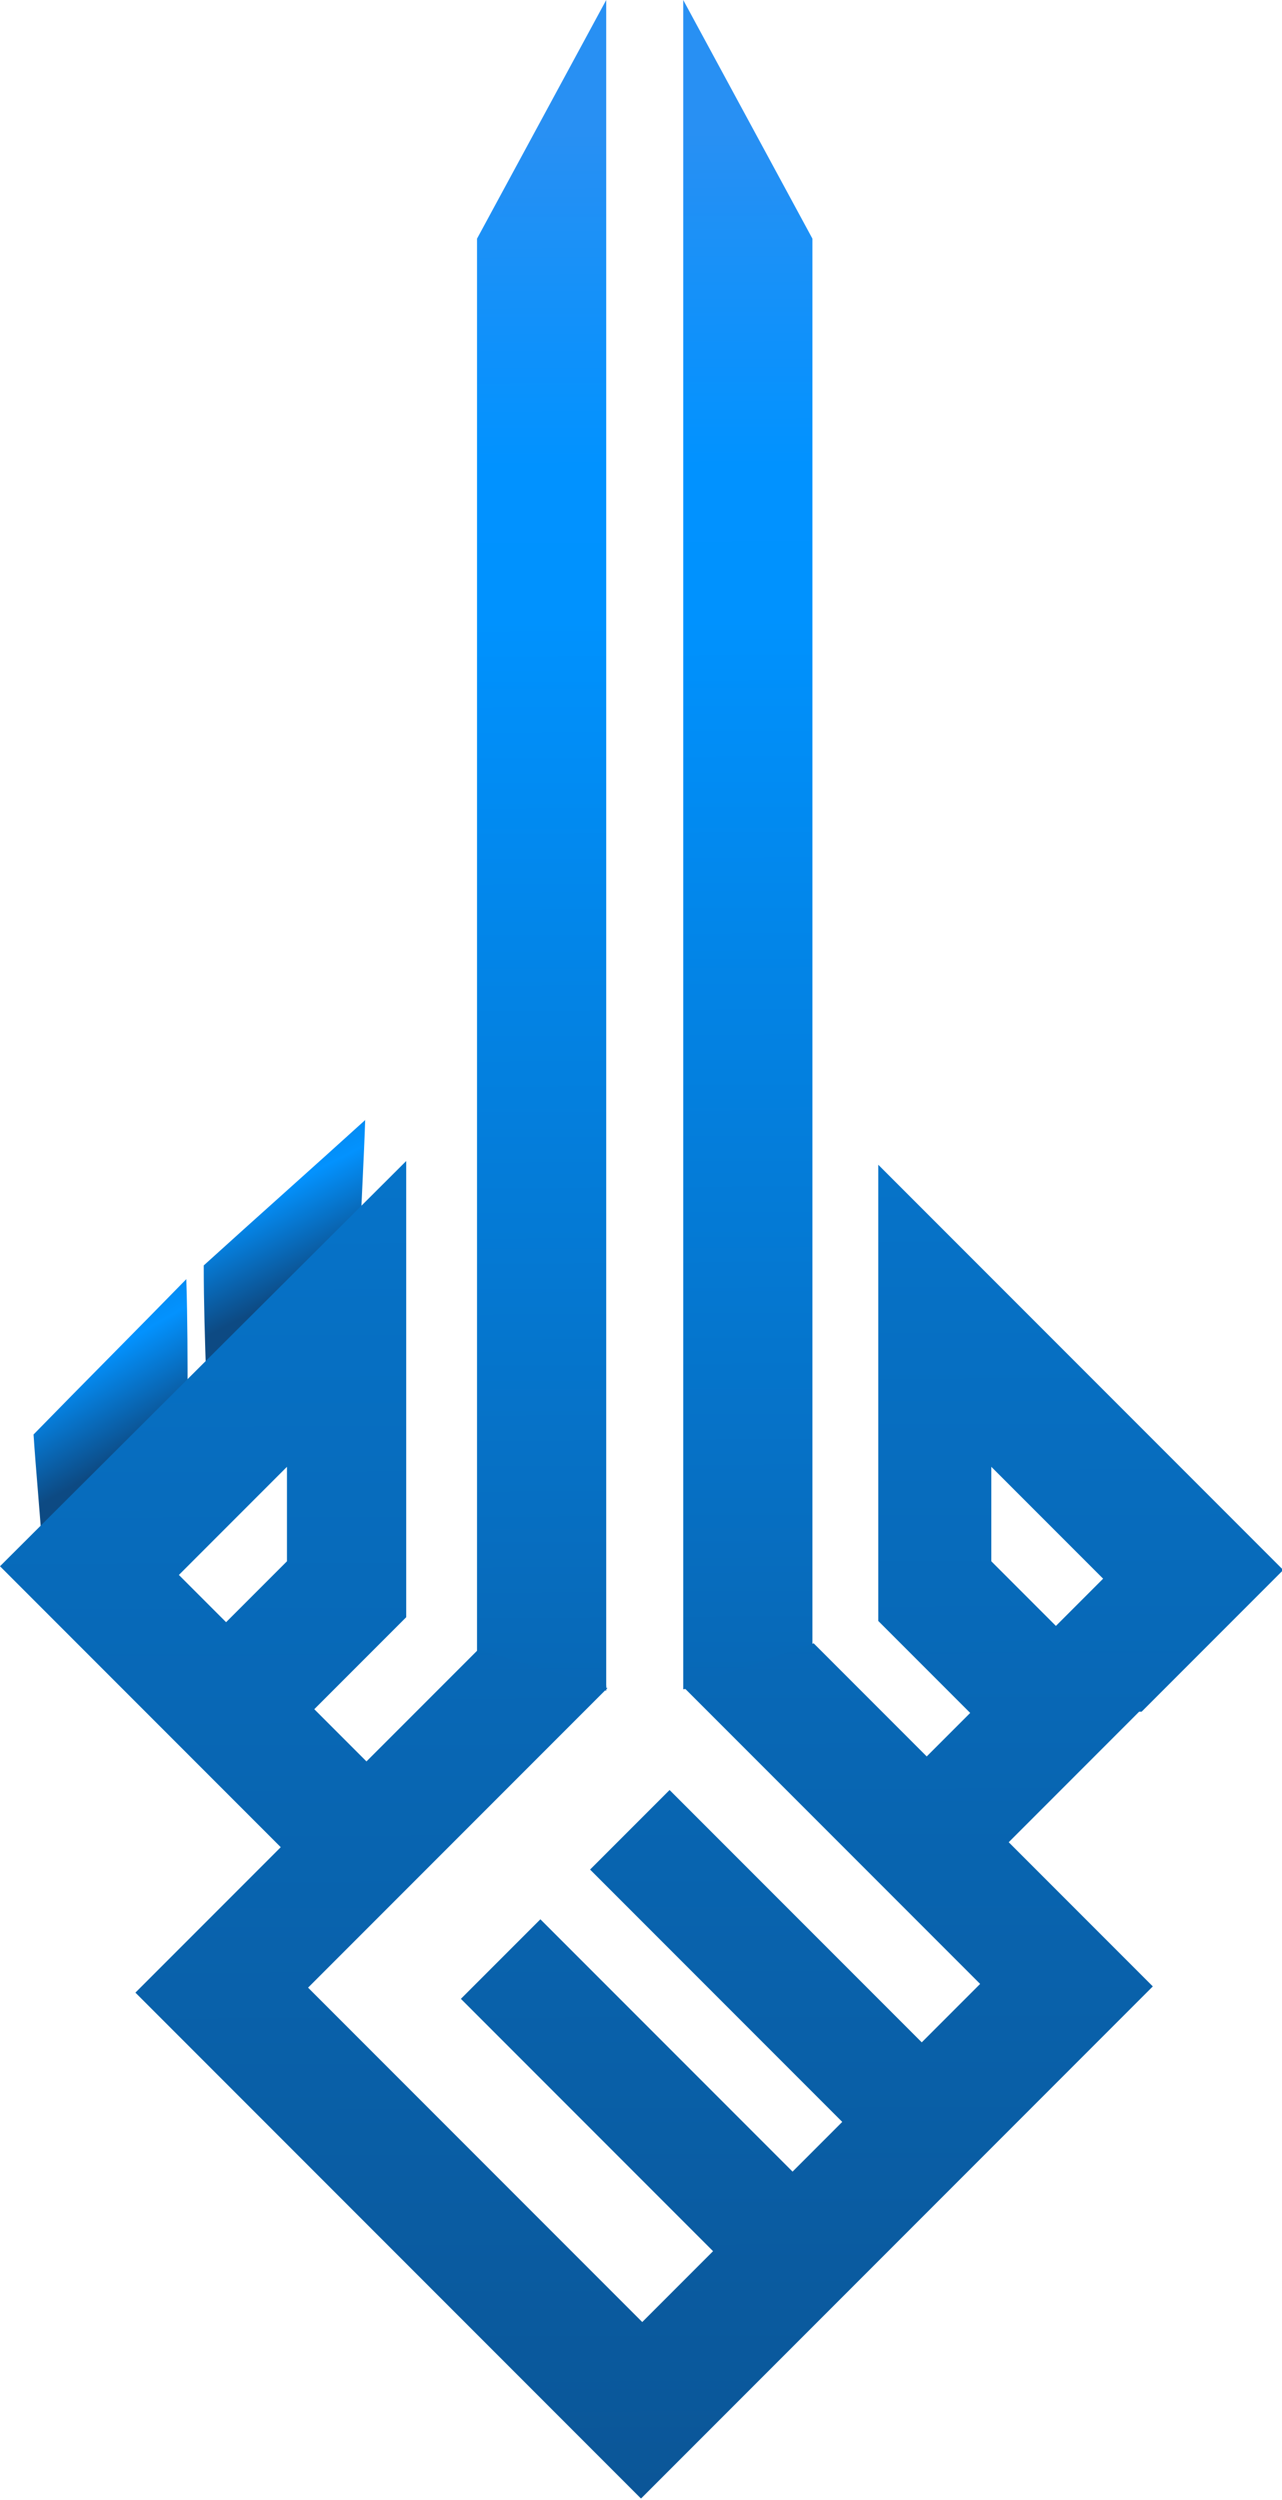 <?xml version="1.0" encoding="UTF-8"?>
<svg id="Layer_1" data-name="Layer 1" xmlns="http://www.w3.org/2000/svg" xmlns:xlink="http://www.w3.org/1999/xlink" viewBox="0 0 10.32 20.11">
  <defs>
    <style>
      .cls-1 {
        fill: url(#linear-gradient-2);
      }

      .cls-2 {
        fill: url(#linear-gradient-6);
      }

      .cls-3 {
        fill: url(#linear-gradient-5);
      }

      .cls-4 {
        fill: url(#linear-gradient-7);
      }

      .cls-5 {
        fill: url(#linear-gradient-9);
      }

      .cls-6 {
        fill: url(#linear-gradient-3);
      }

      .cls-7 {
        fill: url(#linear-gradient);
      }

      .cls-8 {
        fill: url(#linear-gradient-4);
      }

      .cls-9 {
        fill: url(#linear-gradient-8);
      }
    </style>
    <linearGradient id="linear-gradient" x1="12.76" y1="19.21" x2="12.2" y2="18.1" gradientTransform="translate(-12.74 -6.79) rotate(-3.26)" gradientUnits="userSpaceOnUse">
      <stop offset="0" stop-color="#0d4a83"/>
      <stop offset=".64" stop-color="#0392fe"/>
      <stop offset="1" stop-color="#0583e5"/>
      <stop offset="1" stop-color="#0092ff"/>
    </linearGradient>
    <linearGradient id="linear-gradient-2" x1="2.45" y1="10.35" x2="1.89" y2="9.25" gradientTransform="matrix(1, 0, 0, 1, 0, 0)" xlink:href="#linear-gradient"/>
    <linearGradient id="linear-gradient-3" x1="6.05" y1="19.64" x2="5.98" y2="-4.82" gradientUnits="userSpaceOnUse">
      <stop offset="0" stop-color="#0d4a83"/>
      <stop offset=".6" stop-color="#0092fe"/>
      <stop offset=".65" stop-color="#0192ff"/>
      <stop offset=".76" stop-color="#2890f3"/>
    </linearGradient>
    <linearGradient id="linear-gradient-4" x1="4.86" y1="24.49" x2="4.73" y2="-19.56" gradientTransform="translate(16.41 5.01) rotate(73.09)" xlink:href="#linear-gradient-3"/>
    <linearGradient id="linear-gradient-5" x1="4.88" y1="14.33" x2="4.88" y2="12.87" xlink:href="#linear-gradient-3"/>
    <linearGradient id="linear-gradient-6" x1="4.86" y1="24.49" x2="4.73" y2="-19.56" xlink:href="#linear-gradient-3"/>
    <linearGradient id="linear-gradient-7" x1="4.4" y1="19.65" x2="4.33" y2="-4.81" xlink:href="#linear-gradient-3"/>
    <linearGradient id="linear-gradient-8" x1="5.2" y1="24.49" x2="5.07" y2="-19.56" xlink:href="#linear-gradient-3"/>
    <linearGradient id="linear-gradient-9" x1="4.34" y1="24.49" x2="4.21" y2="-19.55" xlink:href="#linear-gradient-3"/>
  </defs>
  <path class="cls-7" d="M1.5,10.29c-.41,.42-.82,.83-1.23,1.25,.02,.3,.05,.61,.07,.91,.39-.4,.78-.8,1.17-1.2,0-.32,0-.63-.01-.95Z"/>
  <path class="cls-1" d="M2.94,9.01c-.43,.39-.87,.78-1.3,1.17,0,.3,.01,.61,.02,.91,.41-.38,.83-.76,1.24-1.14,.01-.32,.03-.63,.04-.95Z"/>
  <polygon class="cls-6" points="6.54 1.92 5.5 0 5.5 13.59 6.54 13.39 6.54 1.93 6.54 1.92"/>
  <rect class="cls-8" x="4.82" y="13.52" width="0" height=".11" transform="translate(-9.57 14.24) rotate(-73.09)"/>
  <polygon class="cls-3" points="4.88 13.6 4.88 13.6 4.88 13.6 4.88 13.6"/>
  <polygon class="cls-2" points="4.88 13.6 4.88 13.56 4.77 13.56 4.88 13.6"/>
  <polygon class="cls-4" points="4.88 13.6 4.88 0 3.84 1.92 3.84 13.42 3.84 13.42 4.88 13.6"/>
  <path class="cls-9" d="M9.19,13.77l.38-.38,.76-.76-3.26-3.26v3.67l.74,.74h.01s-.01,0-.01,0h.01s-.01,0-.01,0l-.35,.35-.91-.91-1.04,.36,1.04,1.04,.21,.21,.68,.68,.45,.45-.47,.47-2.03-2.03-.64,.64,2.03,2.03-.4,.4-2.03-2.03-.64,.64,2.03,2.03-.57,.57-2.69-2.69,.47-.47,1.94-1.94-.11-.03h0l-.93-.28-.9,.9-.42-.42,.74-.74v-3.67L0,12.6l2.26,2.26-.47,.47-.7,.7,3.37,3.37,.7,.7,.7-.7,.57-.57,.64-.64,.4-.4,.64-.64,.47-.47,.7-.7-1.16-1.16,.35-.35,.7-.7Zm-6.88-1.21l-.49,.49-.38-.38,.87-.87v.76Zm5.67,0v-.76l.9,.9-.38,.38-.52-.52Z"/>
  <polygon class="cls-5" points="4.77 13.56 3.84 13.28 4.77 13.56 4.77 13.56"/>
</svg>